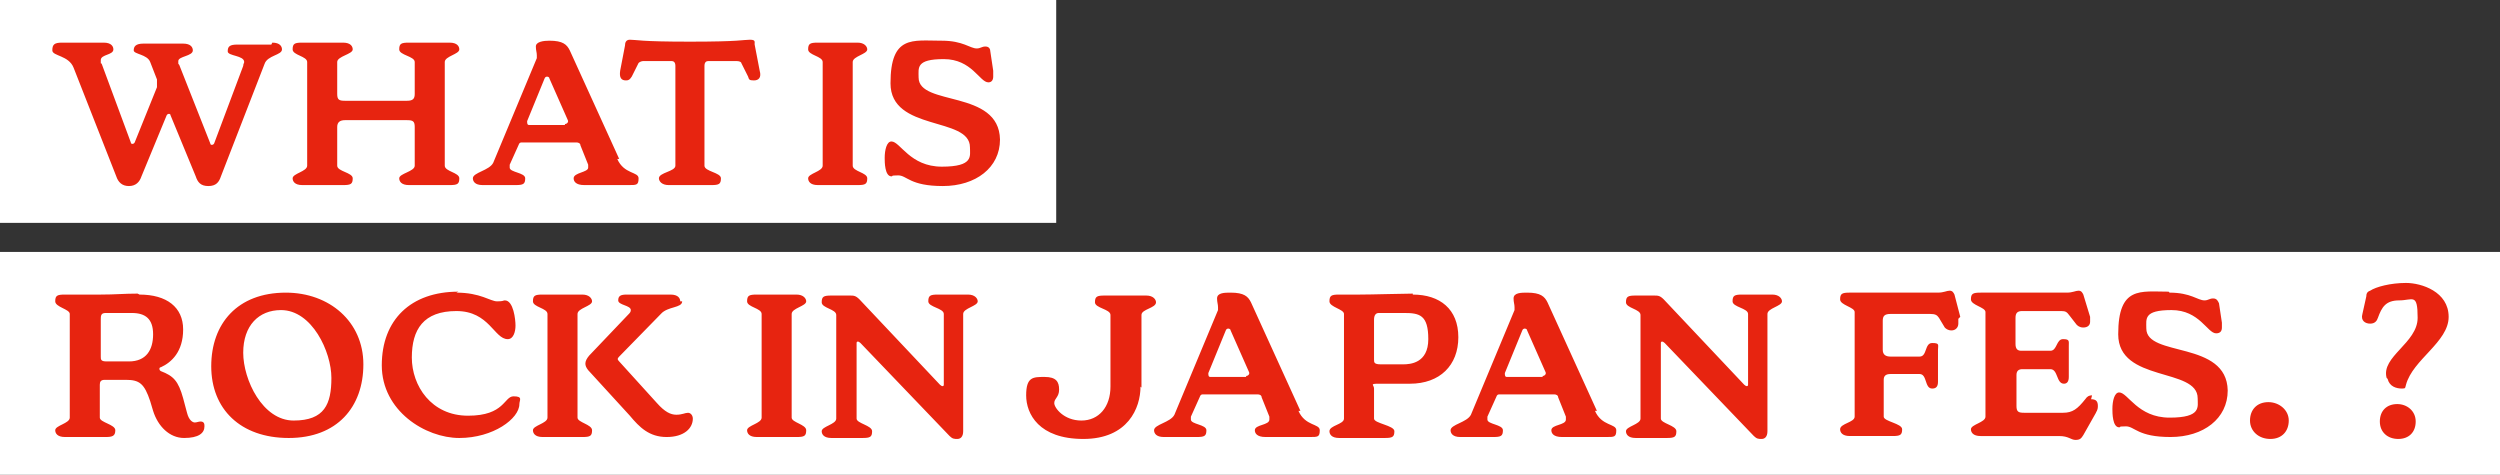 <?xml version="1.0" encoding="UTF-8"?>
<svg id="_レイヤー_1" data-name="レイヤー 1" xmlns="http://www.w3.org/2000/svg" version="1.1" viewBox="0 0 258 49">
  <rect x="0" y="0" width="258" height="49" fill="#333333" stroke="none"/>
  <defs>
    <style>
      .cls-1 {
        fill: #E72410;
      }

      .cls-1, .cls-2 {
        stroke-width: 0px;
      }

      .cls-2 {
        fill: #ffffff;
      }
    </style>
  </defs>
  <rect class="cls-2" width="109" height="23"/>
  <rect class="cls-2" y="26" width="258" height="23"/>
  <path class="cls-1" d="M28.1,4.4c.8,0,1,.4,1,.7,0,.6-1.5.6-1.8,1.5l-4.5,11.6c-.2.6-.5,1-1.3,1s-1.1-.4-1.3-1l-2.6-6.3c0-.2-.3-.2-.4,0l-2.6,6.3c-.2.6-.6,1-1.3,1s-1.1-.4-1.3-1L7.6,7c-.5-1.3-2.2-1.2-2.2-1.8s.2-.8,1-.8,1.1,0,2.1,0,1.9,0,2.2,0c.8,0,1,.4,1,.7,0,.6-1.3.5-1.3,1.1s0,.2.1.4l3,8.1c0,.2.3.2.4,0l2.3-5.7c0-.2,0-.6,0-.8l-.7-1.8c-.3-.8-1.7-.8-1.7-1.2s.2-.7,1-.7,1.2,0,2,0,1.8,0,2.1,0c.8,0,1,.4,1,.7,0,.6-1.5.6-1.5,1.1s0,.2.1.4l3.2,8.1c0,.2.3.2.4,0l3-8c0-.2.1-.3.1-.4,0-.7-1.7-.6-1.7-1.1s.2-.7,1-.7,1.4,0,2,0,1.3,0,1.5,0ZM45.9,17.1c0,.6,1.5.7,1.5,1.3s-.2.7-1,.7-1.5,0-2.2,0-1.7,0-2,0c-.8,0-1-.4-1-.7,0-.5,1.6-.7,1.6-1.3v-4c0-.6-.2-.7-.8-.7h-6.4c-.5,0-.8.2-.8.7v4c0,.6,1.6.7,1.6,1.3s-.2.7-1,.7-1.5,0-2.1,0-1.8,0-2.1,0c-.8,0-1-.4-1-.7,0-.5,1.5-.7,1.5-1.3V6.4c0-.6-1.5-.7-1.5-1.3s.2-.7,1-.7,1.5,0,2.1,0,1.8,0,2.1,0c.8,0,1,.4,1,.7,0,.5-1.6.7-1.6,1.3v3.3c0,.6.2.7.8.7h6.4c.6,0,.8-.2.8-.7v-3.3c0-.6-1.6-.7-1.6-1.3s.2-.7,1-.7,1.4,0,2,0,1.9,0,2.2,0c.8,0,1,.4,1,.7,0,.5-1.5.7-1.5,1.3v10.7ZM63.7,16.4c.7,1.6,2.2,1.3,2.2,2s-.2.7-1,.7-1.2,0-2.2,0-2,0-2.4,0c-.9,0-1.1-.4-1.1-.7,0-.6,1.5-.6,1.5-1.1s0-.2,0-.3l-.8-2c0-.2-.2-.3-.4-.3h-5.6c-.2,0-.3,0-.4.3l-.9,2c0,.1,0,.2,0,.3,0,.5,1.6.5,1.6,1.1s-.2.7-1,.7-1.2,0-2,0-1.1,0-1.4,0c-.8,0-1-.4-1-.7,0-.6,1.7-.8,2.1-1.6l4.5-10.8c0-.1,0-.2,0-.3,0-.3-.1-.5-.1-.9,0-.5.8-.6,1.4-.6,1.4,0,1.8.4,2.1,1l5.1,11.2ZM58.3,12.8c.2,0,.4-.2.3-.4l-1.9-4.3c0-.2-.4-.3-.5,0l-1.8,4.4c0,.2,0,.4.2.4h3.7ZM72.7,17.1c0,.6,1.7.7,1.7,1.3s-.2.7-1,.7-1.6,0-2.2,0-1.8,0-2.2,0c-.7,0-1-.4-1-.7,0-.6,1.7-.7,1.7-1.3V6.8c0-.4-.2-.5-.4-.5h-2.9c-.2,0-.4.1-.5.2l-.7,1.4c-.2.3-.3.4-.6.4-.5,0-.7-.3-.6-1l.5-2.6c0-.3.1-.6.5-.6.7,0,1,.2,6.2.2s5.5-.2,6.2-.2.4.3.5.6l.5,2.6c.2.7-.1,1-.6,1s-.5-.1-.6-.4l-.7-1.4c0-.1-.2-.2-.5-.2h-2.9c-.2,0-.4.1-.4.5v10.3ZM88,17.1c0,.6,1.5.7,1.5,1.3s-.2.7-1,.7-1.4,0-2.1,0-1.7,0-2,0c-.8,0-1-.4-1-.7,0-.5,1.5-.7,1.5-1.3V6.4c0-.6-1.5-.7-1.5-1.3s.2-.7,1-.7,1.4,0,2,0,1.8,0,2.1,0c.7,0,1,.4,1,.7,0,.5-1.5.7-1.5,1.3v10.7ZM97.2,4.2c2.2,0,2.9.8,3.6.8.4,0,.5-.2.9-.2s.5.3.5.5l.3,2c0,.2,0,.4,0,.6,0,.4-.2.6-.5.6-.9,0-1.7-2.4-4.6-2.4s-2.6.9-2.6,1.9c0,3,8.3,1.2,8.4,6.4,0,2.9-2.5,4.8-5.9,4.8s-3.7-1.1-4.6-1.1-.5.1-.7.1c-.7,0-.7-1.5-.7-1.9,0-.8.2-1.7.7-1.7.9,0,1.9,2.6,5.2,2.6s2.9-1.1,2.9-2c0-3.2-8.2-1.6-8.2-6.6s2.3-4.4,5.2-4.4ZM14.4,30.4c2.8,0,4.5,1.3,4.5,3.6s-1.2,3.4-2.3,3.9c-.2,0-.2.3,0,.4,1.3.5,1.8,1,2.3,2.8l.4,1.5c.2.8.6,1,.8,1s.4-.1.6-.1c.4,0,.4.3.4.5,0,.7-.6,1.2-2.1,1.2s-2.7-1.2-3.2-2.8l-.3-1c-.6-1.8-1.1-2.2-2.5-2.2h-2.2c-.4,0-.5.2-.5.5v3.4c0,.5,1.6.7,1.6,1.3s-.3.7-1,.7-1.5,0-2.1,0-1.8,0-2.1,0c-.8,0-1-.4-1-.7,0-.5,1.5-.7,1.5-1.3v-10.7c0-.5-1.5-.7-1.5-1.3s.2-.7,1-.7,2.2,0,3.7,0,2.4-.1,3.8-.1ZM13.3,37.3c1.8,0,2.5-1.2,2.5-2.8s-.8-2.2-2.2-2.2h-2.7c-.5,0-.5.3-.5.7v3.8c0,.3,0,.5.6.5h2.3ZM29.5,30.2c4.5,0,8,3,8,7.4s-2.7,7.6-7.7,7.6-8-3-8-7.4,2.7-7.6,7.7-7.6ZM29,32c-2.3,0-3.9,1.6-3.9,4.4s2,7,5.2,7,3.9-1.7,3.9-4.4-2-7-5.2-7ZM47.1,30.2c2.5,0,3.5.9,4.2.9s.6-.1.8-.1c.9,0,1.1,2,1.1,2.6s-.2,1.4-.8,1.4c-1.4,0-1.9-2.9-5.3-2.9s-4.6,1.9-4.6,4.8,2,6,5.8,6,3.7-2,4.7-2,.6.4.6.8c0,1.5-2.7,3.5-6.2,3.5s-8-2.8-8-7.5,3-7.6,7.9-7.6ZM59.6,43.1c0,.5,1.5.7,1.5,1.3s-.2.7-1,.7-1.4,0-2.1,0-1.7,0-2,0c-.8,0-1-.4-1-.7,0-.5,1.5-.7,1.5-1.3v-10.7c0-.6-1.5-.7-1.5-1.3s.2-.7,1-.7,1.4,0,2,0,1.8,0,2.1,0c.7,0,1,.4,1,.7,0,.5-1.5.7-1.5,1.3v10.7ZM70.4,31.1c0,.7-1.5.5-2.2,1.3l-4.3,4.4c-.2.2-.2.3,0,.5l3.9,4.3c.8.9,1.4,1.2,2,1.2s.9-.2,1.2-.2.5.3.5.6c0,1-.9,1.9-2.7,1.9s-2.8-1-3.8-2.2l-4.3-4.7c-.4-.5-.4-.9.1-1.5l4-4.2c.2-.2.3-.3.3-.5,0-.5-1.3-.5-1.3-1s.3-.6.9-.6,1.6,0,2.6,0,1.5,0,1.9,0c.8,0,1,.4,1,.7ZM81.7,43.1c0,.5,1.5.7,1.5,1.3s-.2.7-1,.7-1.4,0-2.1,0-1.7,0-2,0c-.8,0-1-.4-1-.7,0-.5,1.5-.7,1.5-1.3v-10.7c0-.6-1.5-.7-1.5-1.3s.2-.7,1-.7,1.4,0,2,0,1.8,0,2.1,0c.7,0,1,.4,1,.7,0,.5-1.5.7-1.5,1.3v10.7ZM99.9,30.4c.7,0,1,.4,1,.7,0,.5-1.5.7-1.5,1.3v12.1c0,.6-.3.8-.6.8s-.5,0-.8-.3l-9.2-9.6c-.2-.2-.4-.2-.4,0v7.8c0,.5,1.6.7,1.6,1.3s-.2.7-1,.7-1,0-1.7,0-1.2,0-1.5,0c-.8,0-1-.4-1-.7,0-.5,1.5-.7,1.5-1.3v-10.7c0-.6-1.5-.7-1.5-1.3s.2-.7,1-.7.7,0,1,0h.9c.4,0,.6,0,1,.4l8.3,8.8c.2.2.4.2.4,0v-7.3c0-.6-1.6-.7-1.6-1.3s.2-.7,1-.7,1.1,0,1.7,0,1.2,0,1.4,0ZM117.7,39.9c0,2.2-1.3,5.4-5.9,5.4s-5.9-2.6-5.9-4.5.7-1.9,1.9-1.9,1.5.5,1.5,1.3-.5.9-.5,1.4,1,1.8,2.8,1.8,3-1.4,3-3.5v-7.4c0-.6-1.6-.7-1.6-1.3s.2-.7,1-.7,1.5,0,2.2,0,1.8,0,2.1,0c.7,0,1,.4,1,.7,0,.6-1.5.7-1.5,1.3v7.5ZM134,42.4c.7,1.6,2.2,1.3,2.2,2s-.2.7-1,.7-1.2,0-2.2,0-2,0-2.4,0c-.9,0-1.1-.4-1.1-.7,0-.6,1.5-.5,1.5-1.1s0-.2,0-.3l-.8-2c0-.2-.2-.3-.4-.3h-5.6c-.2,0-.3,0-.4.3l-.9,2c0,.1,0,.2,0,.3,0,.5,1.6.5,1.6,1.1s-.2.7-1,.7-1.2,0-2,0-1.1,0-1.4,0c-.8,0-1-.4-1-.7,0-.6,1.7-.8,2.1-1.6l4.5-10.8c0-.1,0-.2,0-.3,0-.3-.1-.5-.1-.9,0-.6.8-.6,1.4-.6,1.4,0,1.8.4,2.1,1l5.1,11.2ZM128.6,38.8c.2,0,.4-.2.3-.4l-1.9-4.3c0-.2-.4-.3-.5,0l-1.8,4.4c0,.2,0,.4.2.4h3.7ZM145.8,30.4c2.8,0,4.7,1.5,4.7,4.4s-1.9,4.8-5,4.8-2.2,0-3.2,0-.5.1-.5.5v3.1c0,.5,2.1.7,2.1,1.3s-.2.7-1,.7-1.9,0-2.6,0-1.7,0-2.1,0c-.8,0-1-.4-1-.7,0-.6,1.5-.7,1.5-1.3v-10.8c0-.5-1.5-.7-1.5-1.3s.2-.7,1-.7,1.3,0,2.1,0c1.3,0,4.5-.1,5.5-.1ZM142.5,37.6h2.3c.7,0,2.6-.1,2.6-2.6s-.9-2.7-2.5-2.7h-2.6c-.3,0-.5.2-.5.7v4.1c0,.3,0,.5.7.5ZM164.6,42.4c.7,1.6,2.2,1.3,2.2,2s-.2.7-1,.7-1.2,0-2.2,0-2,0-2.4,0c-.9,0-1.1-.4-1.1-.7,0-.6,1.5-.5,1.5-1.1s0-.2,0-.3l-.8-2c0-.2-.2-.3-.4-.3h-5.6c-.2,0-.3,0-.4.3l-.9,2c0,.1,0,.2,0,.3,0,.5,1.6.5,1.6,1.1s-.2.7-1,.7-1.2,0-2,0-1.1,0-1.4,0c-.8,0-1-.4-1-.7,0-.6,1.7-.8,2.1-1.6l4.5-10.8c0-.1,0-.2,0-.3,0-.3-.1-.5-.1-.9,0-.6.8-.6,1.4-.6,1.4,0,1.8.4,2.1,1l5.1,11.2ZM159.2,38.8c.2,0,.4-.2.3-.4l-1.9-4.3c0-.2-.4-.3-.5,0l-1.8,4.4c0,.2,0,.4.2.4h3.7ZM182.9,30.4c.7,0,1,.4,1,.7,0,.5-1.5.7-1.5,1.3v12.1c0,.6-.3.8-.6.8s-.5,0-.8-.3l-9.2-9.6c-.2-.2-.4-.2-.4,0v7.8c0,.5,1.6.7,1.6,1.3s-.2.7-1,.7-1,0-1.7,0-1.2,0-1.5,0c-.8,0-1-.4-1-.7,0-.5,1.5-.7,1.5-1.3v-10.7c0-.6-1.5-.7-1.5-1.3s.2-.7,1-.7.7,0,1,0h.9c.4,0,.6,0,1,.4l8.3,8.8c.2.2.4.2.4,0v-7.3c0-.6-1.6-.7-1.6-1.3s.2-.7,1-.7,1.1,0,1.6,0,1.2,0,1.4,0ZM202.1,32.9c0,.1,0,.3,0,.5,0,.4-.3.7-.7.7s-.6-.2-.7-.3l-.6-1c-.2-.3-.4-.4-.9-.4h-4.1c-.6,0-.8.2-.8.7v3c0,.5.3.7.8.7h3c.8,0,.5-1.4,1.3-1.4s.6.2.6.7v3.3c0,.5-.2.7-.6.7-.8,0-.5-1.5-1.3-1.5h-3c-.5,0-.7.2-.7.6v3.8c0,.5,1.9.7,1.9,1.3s-.2.7-1,.7-1.6,0-2.3,0-1.8,0-2.1,0c-.8,0-1-.4-1-.7,0-.6,1.5-.7,1.5-1.3v-10.8c0-.5-1.5-.7-1.5-1.3s.2-.7,1-.7,1.2,0,1.8,0h7.3c.6,0,.9-.2,1.2-.2s.4.2.5.4l.6,2.3ZM215.8,41.2c.5,0,.7.2.7.7s-.2.6-.2.7l-1.3,2.3c-.2.3-.3.5-.8.5s-.7-.4-1.7-.4h-5.7c-.9,0-2,0-2.4,0-.8,0-1-.4-1-.7,0-.5,1.5-.7,1.5-1.3v-10.8c0-.5-1.5-.7-1.5-1.3s.2-.7,1-.7,1.2,0,1.8,0h7.1c.6,0,.9-.2,1.2-.2s.4.2.5.4l.7,2.3c0,.1,0,.3,0,.5,0,.4-.3.6-.7.6s-.6-.2-.7-.3l-.7-.9c-.3-.4-.4-.5-.9-.5h-4c-.5,0-.7.2-.7.7v2.7c0,.5.2.7.6.7h3c.7,0,.6-1.2,1.3-1.2s.6.2.6.7v3.2c0,.5-.2.7-.5.7-.8,0-.6-1.5-1.4-1.5h-2.9c-.4,0-.6.2-.6.6v3.2c0,.6.2.7.8.7h4c1,0,1.5-.4,2.3-1.4.2-.3.4-.4.7-.4ZM223.9,30.2c2.2,0,2.9.8,3.6.8.4,0,.5-.2.9-.2s.5.3.6.5l.3,2c0,.2,0,.4,0,.5,0,.4-.2.6-.6.6-.9,0-1.7-2.4-4.6-2.4s-2.6.9-2.6,1.9c0,3,8.3,1.2,8.4,6.4,0,2.9-2.5,4.8-5.9,4.8s-3.7-1.1-4.6-1.1-.5.1-.7.1c-.7,0-.7-1.5-.7-1.9,0-.8.2-1.7.7-1.7.9,0,1.9,2.6,5.2,2.6s2.9-1.1,2.9-2c0-3.2-8.2-1.6-8.2-6.6s2.3-4.4,5.2-4.4ZM234.1,41.5c1.1,0,2.1.8,2.1,1.9s-.7,1.9-1.9,1.9-2.1-.8-2.1-1.9.7-1.9,1.9-1.9ZM246.3,39c-.6-2.2,3.2-3.6,3.2-6.2s-.5-1.8-1.9-1.8-1.8.7-2.2,1.8c-.1.3-.3.6-.8.6s-1-.3-.8-1l.4-1.8c0-.3.1-.5.4-.6.6-.4,2.1-.8,3.7-.8s4.4.9,4.4,3.5-3.7,4.4-4.4,7c-.1.3,0,.4-.4.4-.6,0-1.3-.2-1.5-1ZM247.4,41.7c1,0,1.9.7,1.9,1.8s-.7,1.8-1.8,1.8-1.9-.7-1.9-1.8.7-1.8,1.8-1.8Z"/>
</svg>